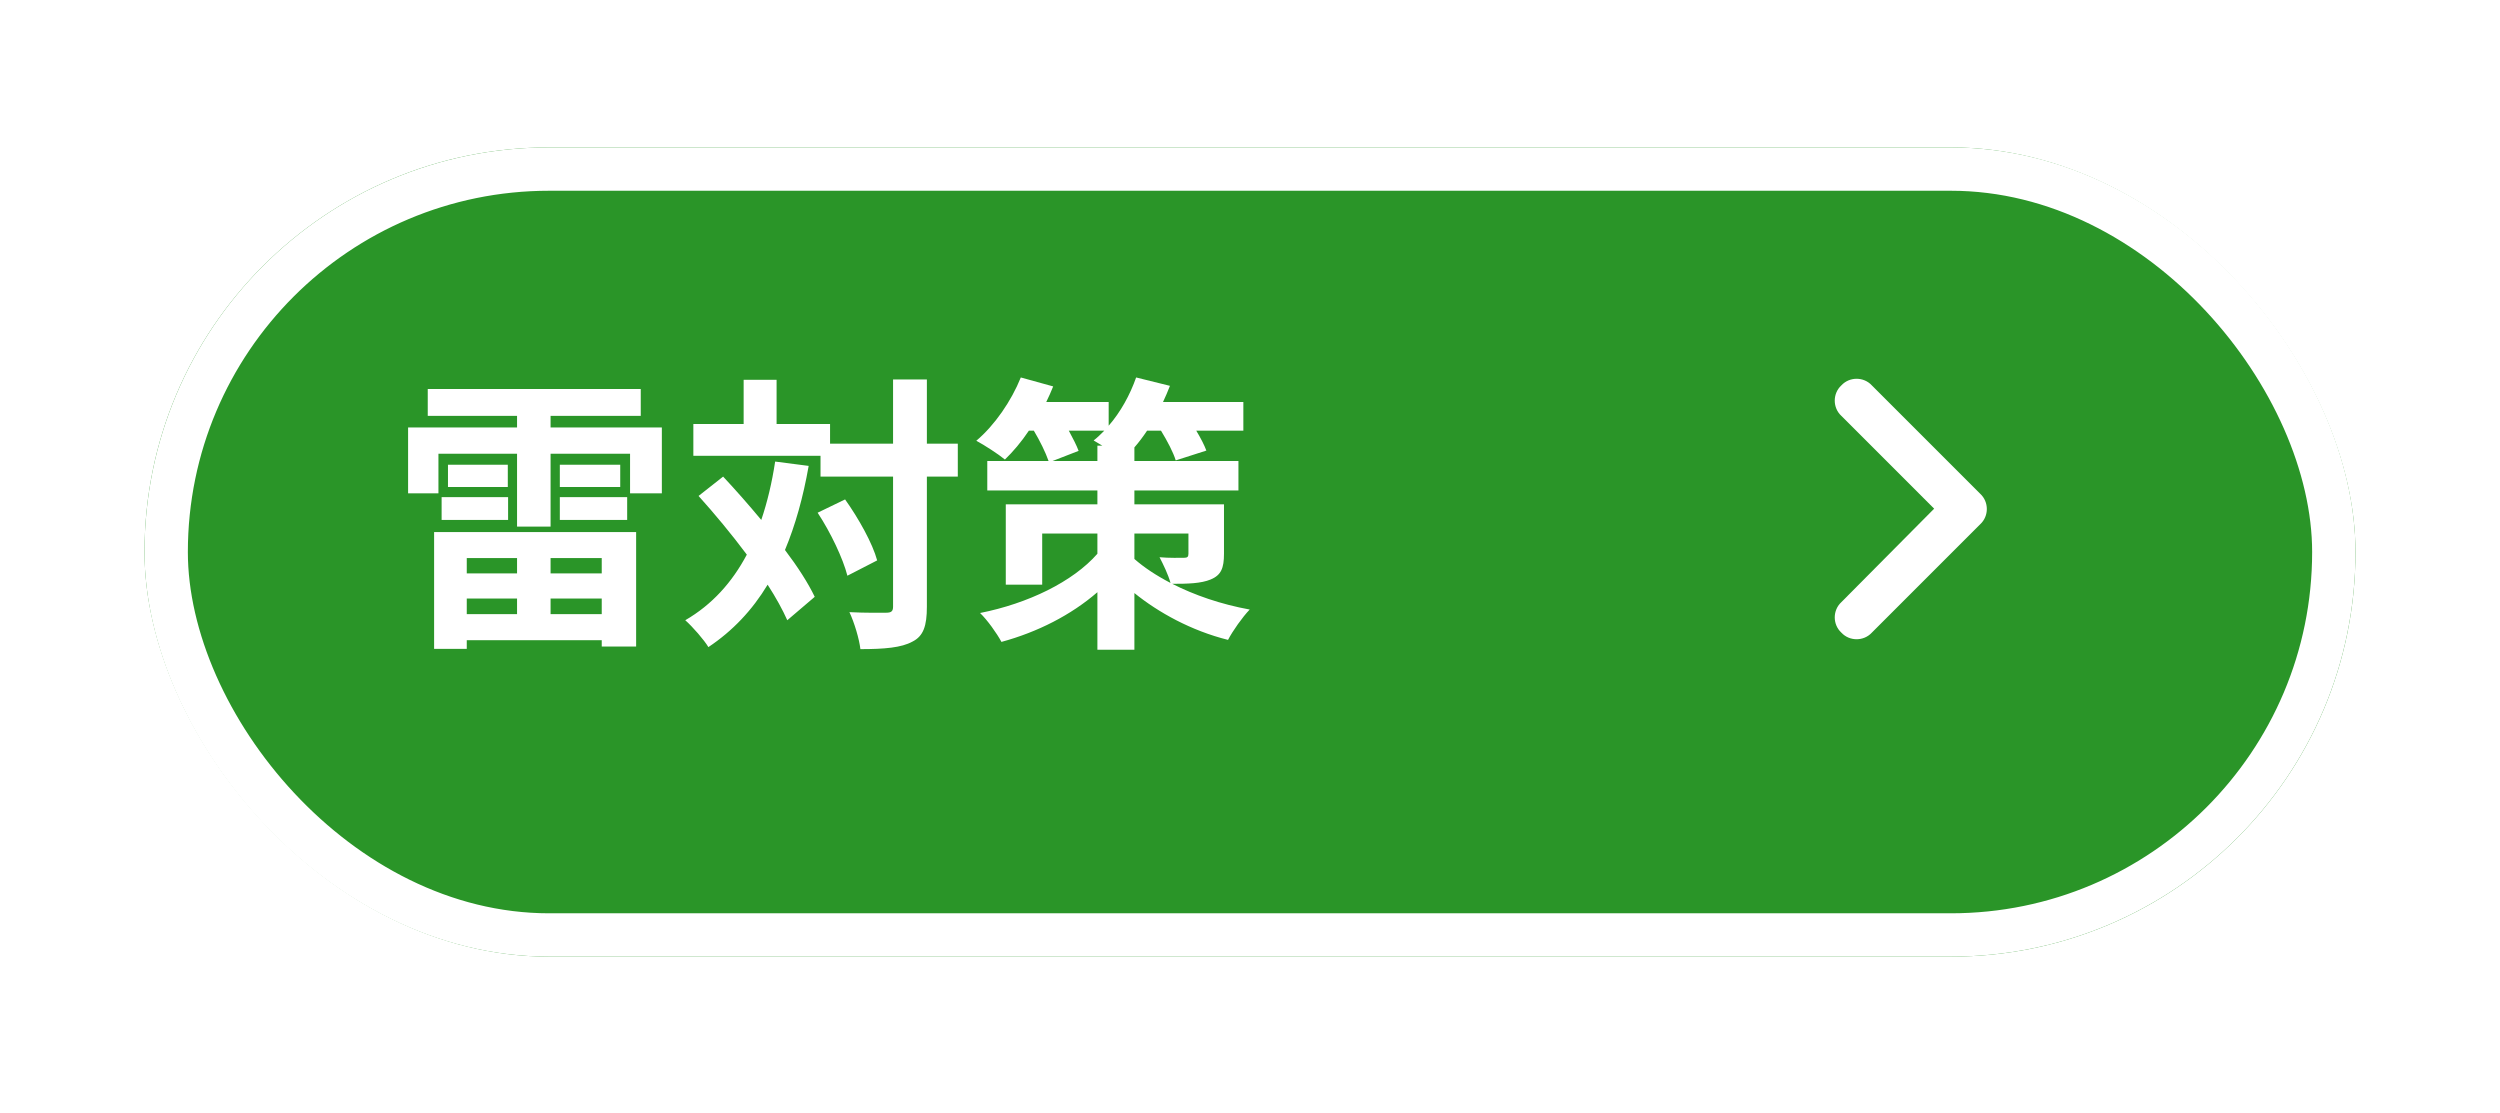 <svg width="173" height="77" viewBox="0 0 173 77" fill="none" xmlns="http://www.w3.org/2000/svg">
<g filter="url(#filter0_d_2022_14)">
<rect x="10" y="6.2" width="153" height="56" rx="28" fill="#2A9528"/>
<rect x="11.5" y="7.7" width="150" height="53" rx="26.5" stroke="white" stroke-width="3"/>
</g>
<path d="M35.78 38.62H32.3V39.68H35.78V38.62ZM41.64 39.68V38.62H38.1V39.68H41.64ZM38.1 42.5H41.64V41.42H38.1V42.5ZM32.3 42.5H35.78V41.42H32.3V42.5ZM30.04 44.9V36.82H44.02V44.74H41.64V44.3H32.3V44.9H30.04ZM30.56 35.98V34.4H35.16V35.98H30.56ZM31 32.16H35.14V33.7H31V32.16ZM38.74 35.98V34.4H43.4V35.98H38.74ZM38.74 32.16H42.92V33.7H38.74V32.16ZM38.1 29.58H45.8V34.14H43.6V31.4H38.1V36.44H35.78V31.4H30.34V34.14H28.24V29.58H35.78V28.78H29.6V26.92H44.34V28.78H38.1V29.58ZM53.64 31.94L55.96 32.24C55.58 34.4 55.04 36.34 54.32 38.06C55.2 39.22 55.92 40.34 56.38 41.3L54.48 42.92C54.16 42.2 53.7 41.36 53.12 40.46C52.06 42.22 50.7 43.66 49.02 44.78C48.74 44.3 47.92 43.36 47.42 42.92C49.28 41.84 50.66 40.3 51.68 38.38C50.62 36.96 49.44 35.54 48.34 34.32L50.04 32.98C50.9 33.9 51.8 34.92 52.68 35.98C53.1 34.74 53.42 33.4 53.64 31.94ZM56.58 35.48L58.48 34.56C59.42 35.88 60.38 37.6 60.7 38.78L58.64 39.84C58.34 38.66 57.48 36.84 56.58 35.48ZM66.28 30.7V32.98H64.14V41.98C64.14 43.32 63.9 44.02 63.14 44.4C62.38 44.82 61.2 44.92 59.54 44.92C59.46 44.22 59.12 43.08 58.78 42.36C59.9 42.42 60.98 42.4 61.32 42.4C61.68 42.4 61.8 42.3 61.8 41.98V32.98H56.78V31.54H47.98V29.34H51.46V26.28H53.74V29.34H57.44V30.7H61.8V26.26H64.14V30.7H66.28ZM78.5 36.92V38.68C79.16 39.26 80 39.82 81 40.34C80.84 39.76 80.5 39.06 80.24 38.56C80.88 38.62 81.7 38.6 81.92 38.6C82.16 38.6 82.24 38.54 82.24 38.32V36.92H78.5ZM72.84 31.9H75.94V30.84H76.28C76.06 30.7 75.86 30.58 75.68 30.48C75.94 30.28 76.18 30.04 76.42 29.8H73.96C74.24 30.32 74.5 30.82 74.64 31.2L72.84 31.9ZM84.7 34.9V38.32C84.7 39.32 84.5 39.8 83.78 40.1C83.1 40.38 82.2 40.4 81.12 40.4C82.64 41.18 84.5 41.82 86.48 42.18C85.98 42.7 85.3 43.66 84.98 44.28C82.42 43.64 80.16 42.38 78.5 41.04V44.96H75.94V40.98C74.12 42.56 71.8 43.74 69.3 44.42C68.98 43.82 68.32 42.9 67.82 42.42C71.14 41.76 74.24 40.26 75.94 38.32V36.92H72.12V40.46H69.6V34.9H75.94V33.94H68.32V31.9H72.56C72.36 31.32 71.96 30.5 71.54 29.8H71.2C70.68 30.58 70.1 31.26 69.54 31.8C69.08 31.42 68.12 30.8 67.56 30.5C68.82 29.44 69.98 27.76 70.64 26.12L72.88 26.74C72.74 27.08 72.58 27.46 72.4 27.82H76.72V29.46C77.54 28.52 78.2 27.32 78.62 26.12L80.96 26.7C80.82 27.06 80.66 27.44 80.48 27.82H86.04V29.8H82.78C83.08 30.3 83.34 30.8 83.48 31.18L81.36 31.86C81.2 31.32 80.78 30.52 80.34 29.8H79.38C79.1 30.22 78.8 30.62 78.5 30.96V31.9H85.7V33.94H78.5V34.9H84.7Z" fill="white"/>
<path d="M137.031 34.169C137.641 34.731 137.641 35.716 137.031 36.278L129.531 43.778C128.969 44.388 127.984 44.388 127.422 43.778C126.812 43.216 126.812 42.231 127.422 41.669L133.844 35.2L127.422 28.778C126.812 28.216 126.812 27.231 127.422 26.669C127.984 26.059 128.969 26.059 129.531 26.669L137.031 34.169Z" fill="white"/>
<defs>
<filter id="filter0_d_2022_14" x="0" y="0.2" width="173" height="76" filterUnits="userSpaceOnUse" color-interpolation-filters="sRGB">
<feFlood flood-opacity="0" result="BackgroundImageFix"/>
<feColorMatrix in="SourceAlpha" type="matrix" values="0 0 0 0 0 0 0 0 0 0 0 0 0 0 0 0 0 0 127 0" result="hardAlpha"/>
<feOffset dy="4"/>
<feGaussianBlur stdDeviation="5"/>
<feComposite in2="hardAlpha" operator="out"/>
<feColorMatrix type="matrix" values="0 0 0 0 0 0 0 0 0 0.181 0 0 0 0 0.267 0 0 0 0.3 0"/>
<feBlend mode="normal" in2="BackgroundImageFix" result="effect1_dropShadow_2022_14"/>
<feBlend mode="normal" in="SourceGraphic" in2="effect1_dropShadow_2022_14" result="shape"/>
</filter>
</defs>
</svg>
